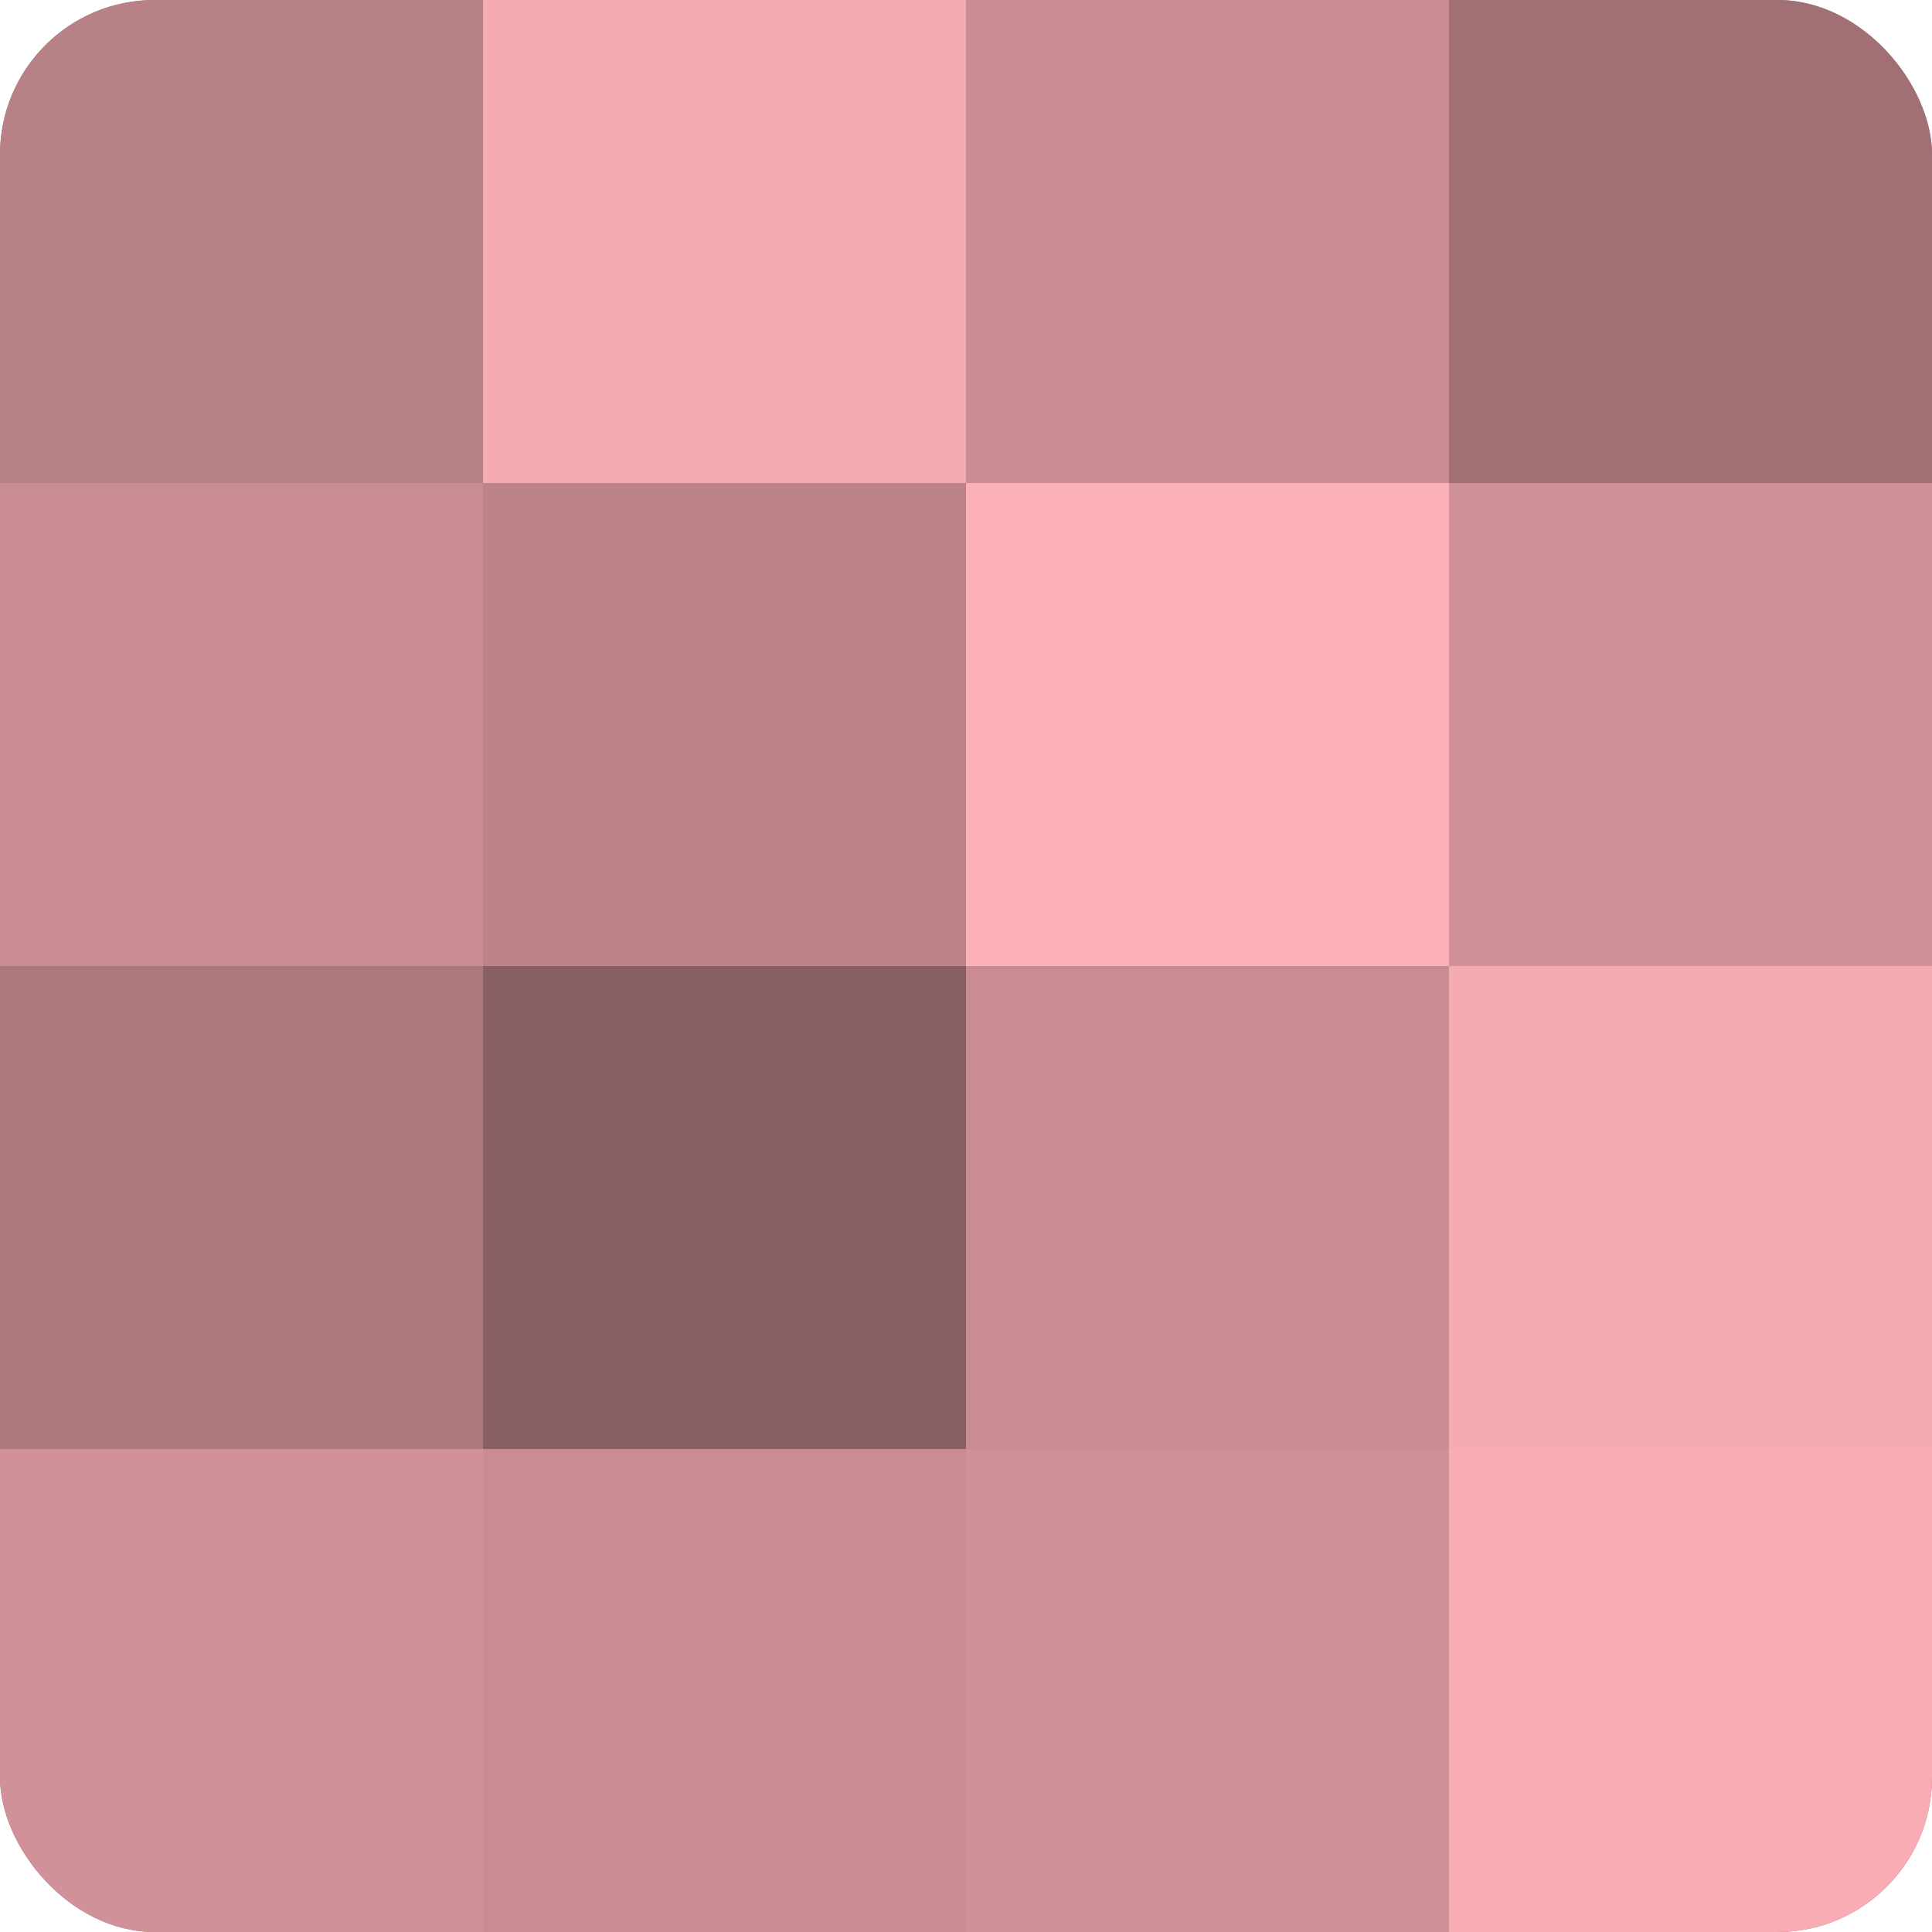 <?xml version="1.0" encoding="UTF-8"?>
<svg xmlns="http://www.w3.org/2000/svg" width="60" height="60" viewBox="0 0 100 100" preserveAspectRatio="xMidYMid meet"><defs><clipPath id="c" width="100" height="100"><rect width="100" height="100" rx="8" ry="8"/></clipPath></defs><g clip-path="url(#c)"><rect width="100" height="100" fill="#a07075"/><rect width="25" height="25" fill="#b88186"/><rect y="25" width="25" height="25" fill="#c88c92"/><rect y="50" width="25" height="25" fill="#ac787e"/><rect y="75" width="25" height="25" fill="#d09298"/><rect x="25" width="25" height="25" fill="#f4abb2"/><rect x="25" y="25" width="25" height="25" fill="#bc8489"/><rect x="25" y="50" width="25" height="25" fill="#885f63"/><rect x="25" y="75" width="25" height="25" fill="#c88c92"/><rect x="50" width="25" height="25" fill="#c88c92"/><rect x="50" y="25" width="25" height="25" fill="#fcb0b8"/><rect x="50" y="50" width="25" height="25" fill="#c88c92"/><rect x="50" y="75" width="25" height="25" fill="#d09298"/><rect x="75" width="25" height="25" fill="#a07075"/><rect x="75" y="25" width="25" height="25" fill="#d09298"/><rect x="75" y="50" width="25" height="25" fill="#f4abb2"/><rect x="75" y="75" width="25" height="25" fill="#f8adb5"/></g></svg>
